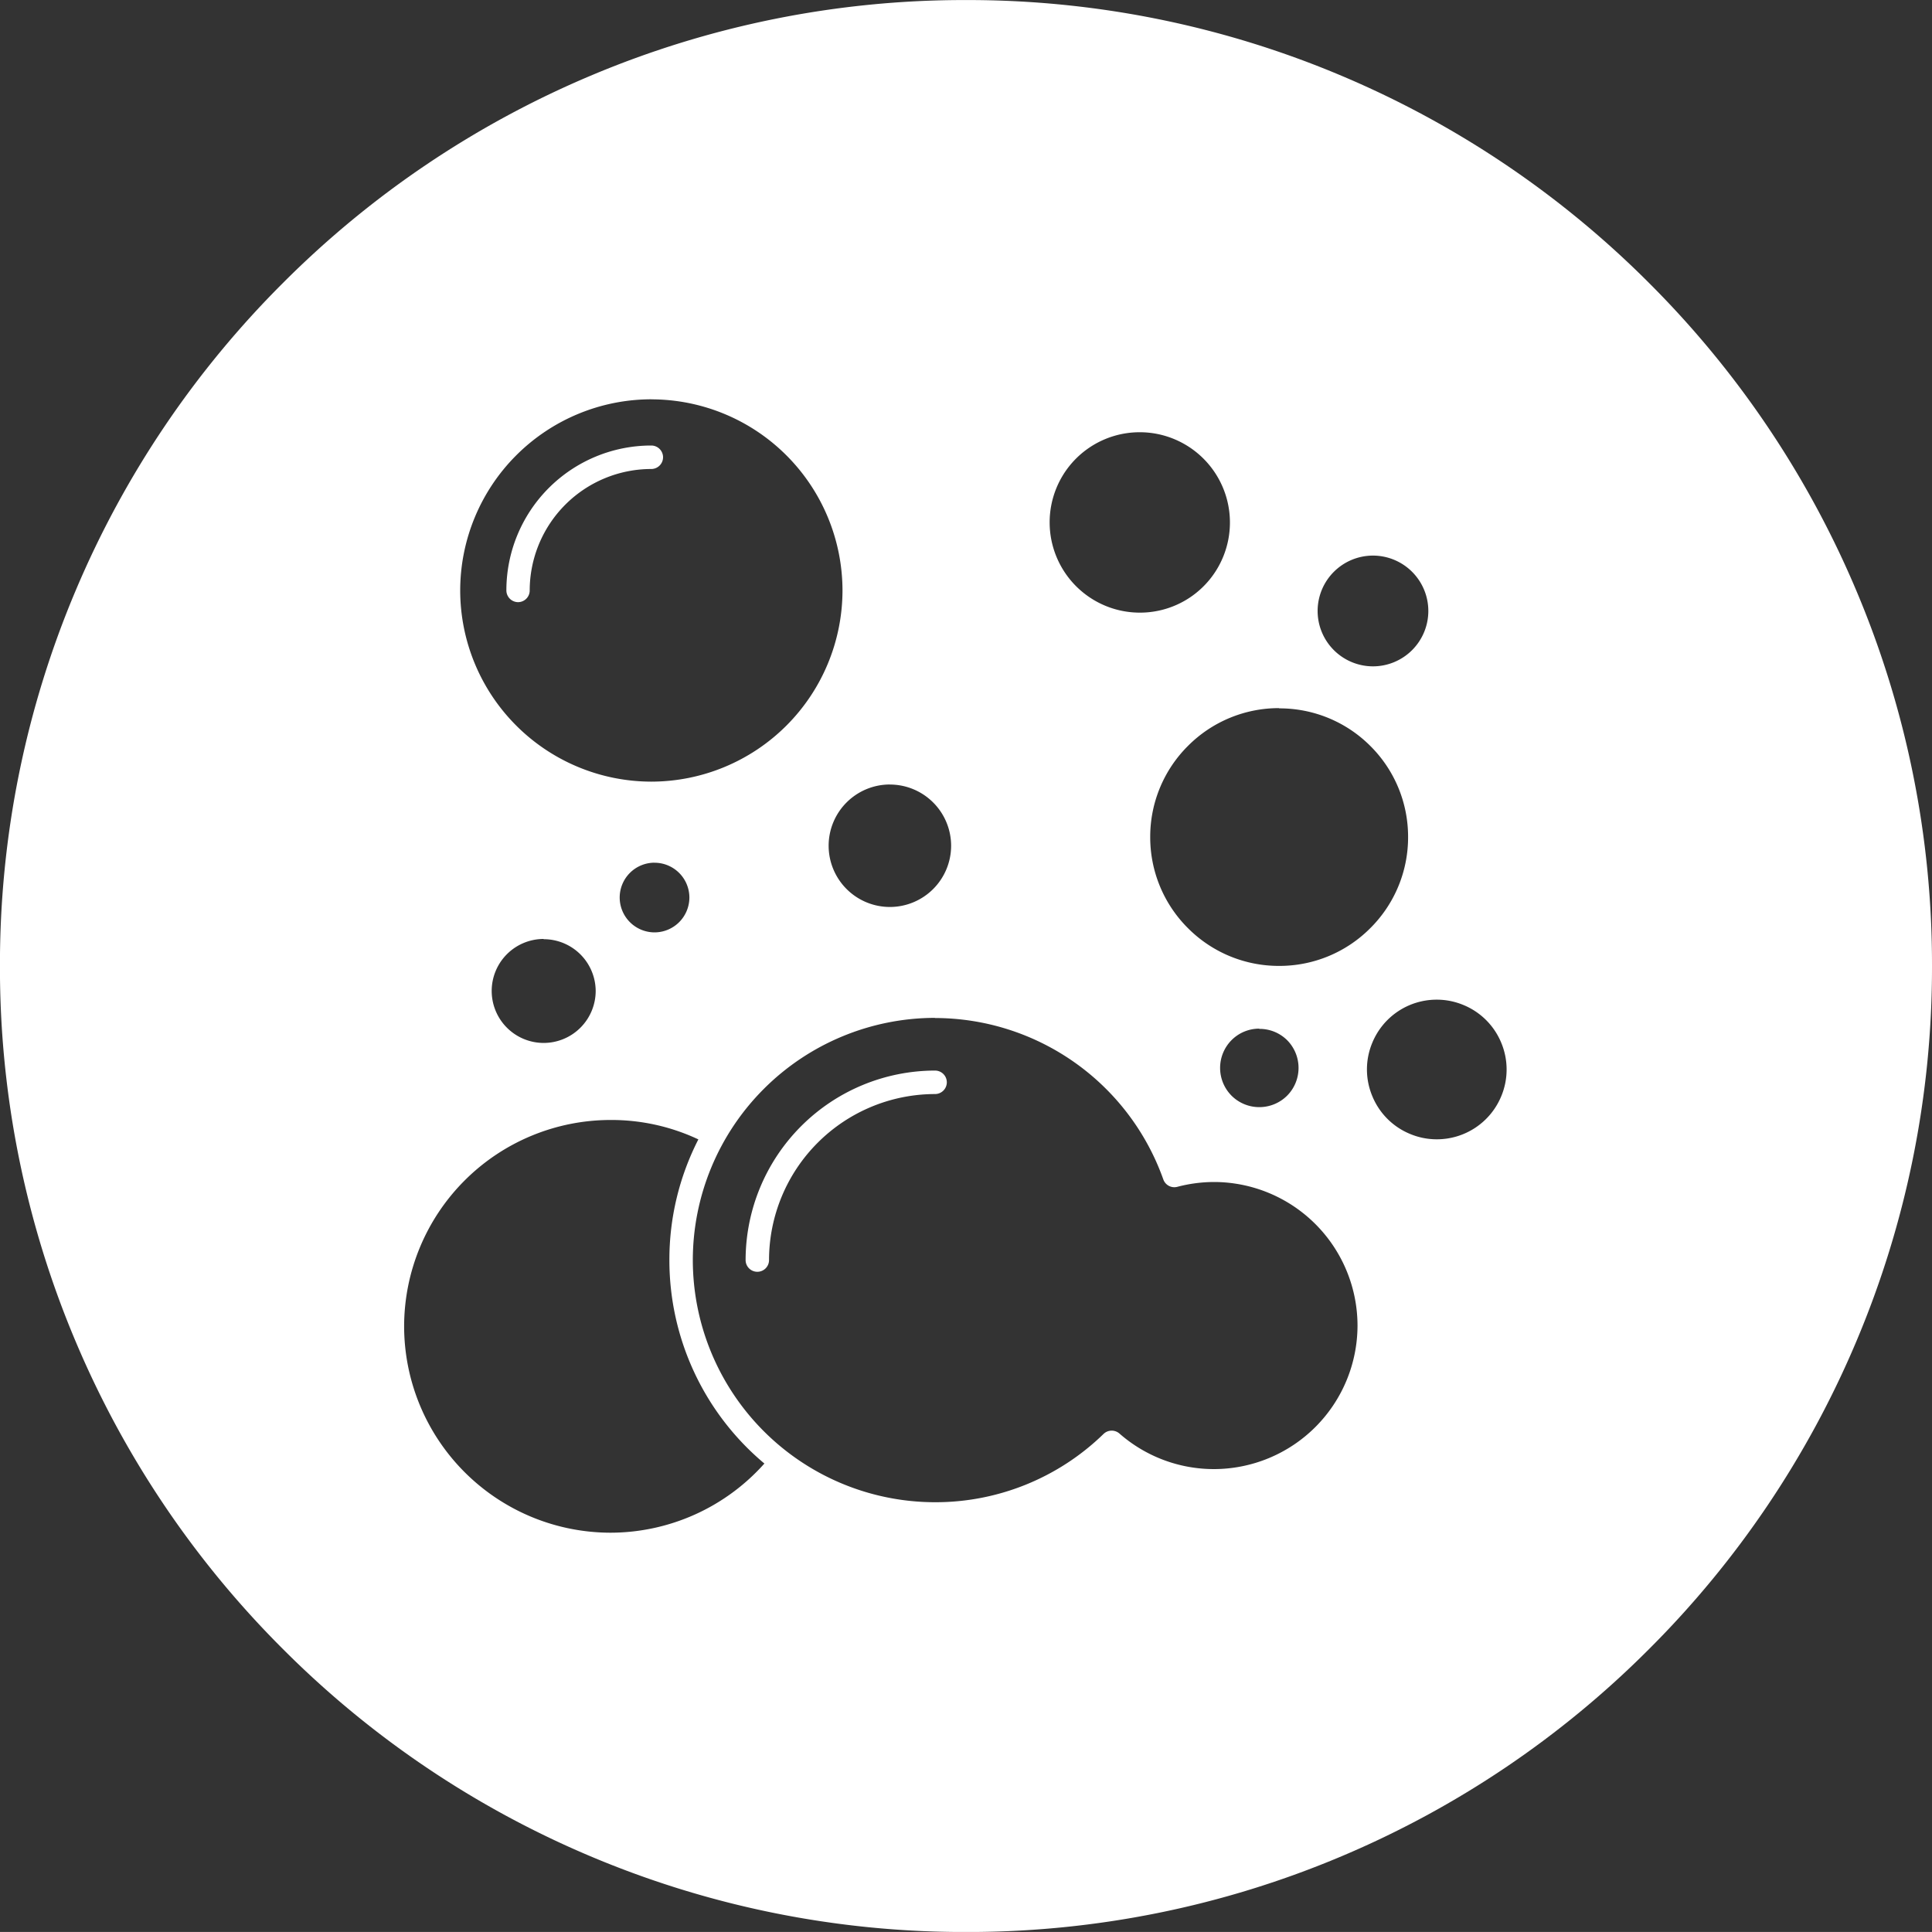 <svg xmlns="http://www.w3.org/2000/svg" width="40" height="39.999" viewBox="0 0 40 39.999">
  <rect x="0" y="0" width="40" height="39.999" fill="#333333" stroke="none"/>
  <path id="Soustraction_5" data-name="Soustraction 5" d="M-4262-1735.977a19.88,19.88,0,0,1-7.785-1.572,19.932,19.932,0,0,1-6.357-4.286,19.926,19.926,0,0,1-4.287-6.357,19.875,19.875,0,0,1-1.572-7.785,19.871,19.871,0,0,1,1.572-7.784,19.928,19.928,0,0,1,4.287-6.357,19.937,19.937,0,0,1,6.357-4.286,19.88,19.88,0,0,1,7.785-1.572,19.88,19.88,0,0,1,7.785,1.572,19.937,19.937,0,0,1,6.357,4.286,19.932,19.932,0,0,1,4.286,6.357,19.871,19.871,0,0,1,1.572,7.784,19.874,19.874,0,0,1-1.572,7.785,19.931,19.931,0,0,1-4.286,6.357,19.932,19.932,0,0,1-6.357,4.286A19.88,19.88,0,0,1-4262-1735.977Zm-7.36-16.812a4.277,4.277,0,0,0-4.273,4.272,4.278,4.278,0,0,0,4.273,4.273,4.275,4.275,0,0,0,3.186-1.432,5.488,5.488,0,0,1-1.967-4.211,5.457,5.457,0,0,1,.6-2.5A4.227,4.227,0,0,0-4269.36-1752.789Zm6.717-2.114a5.02,5.02,0,0,0-5.013,5.015,5.019,5.019,0,0,0,5.013,5.013,4.987,4.987,0,0,0,3.491-1.414.243.243,0,0,1,.169-.068.245.245,0,0,1,.16.06,2.966,2.966,0,0,0,1.956.736,2.976,2.976,0,0,0,2.973-2.972,2.976,2.976,0,0,0-2.973-2.972,3.01,3.01,0,0,0-.758.1.248.248,0,0,1-.062.008.242.242,0,0,1-.228-.162A5.024,5.024,0,0,0-4262.643-1754.9Zm10.389-.377a1.44,1.44,0,0,0-1.334.892,1.432,1.432,0,0,0,0,1.105,1.434,1.434,0,0,0,.782.783,1.424,1.424,0,0,0,.552.111,1.442,1.442,0,0,0,1.336-.892,1.436,1.436,0,0,0,0-1.106,1.436,1.436,0,0,0-.782-.782A1.433,1.433,0,0,0-4252.254-1755.28Zm-3.673.6a.807.807,0,0,0-.575.238.816.816,0,0,0,0,1.15.812.812,0,0,0,.575.237.815.815,0,0,0,.575-.237.816.816,0,0,0,0-1.15A.809.809,0,0,0-4255.928-1754.675Zm-14.817-1.857a1.077,1.077,0,0,0-1.076,1.076,1.077,1.077,0,0,0,1.076,1.077,1.078,1.078,0,0,0,1.077-1.077A1.077,1.077,0,0,0-4270.745-1756.532Zm15.227-4.779a2.653,2.653,0,0,0-1.887.782,2.651,2.651,0,0,0-.782,1.887,2.653,2.653,0,0,0,.782,1.887,2.652,2.652,0,0,0,1.887.781,2.652,2.652,0,0,0,1.887-.781,2.65,2.65,0,0,0,.783-1.888,2.649,2.649,0,0,0-.783-1.886A2.653,2.653,0,0,0-4255.518-1761.311Zm-12.932,3.2a.722.722,0,0,0-.721.721.723.723,0,0,0,.721.722.723.723,0,0,0,.722-.722A.722.722,0,0,0-4268.45-1758.115Zm4.873-1.619a1.269,1.269,0,0,0-1.268,1.268,1.269,1.269,0,0,0,1.268,1.268,1.269,1.269,0,0,0,1.268-1.268A1.269,1.269,0,0,0-4263.578-1759.734Zm-4.939-7.975a3.961,3.961,0,0,0-3.957,3.957,3.962,3.962,0,0,0,3.957,3.959,3.963,3.963,0,0,0,3.958-3.959A3.962,3.962,0,0,0-4268.517-1767.709Zm14.941,3.236a1.147,1.147,0,0,0-1.146,1.146,1.147,1.147,0,0,0,1.146,1.147,1.147,1.147,0,0,0,1.146-1.147A1.147,1.147,0,0,0-4253.576-1764.474Zm-4.827-2.554a1.863,1.863,0,0,0-1.726,1.153,1.87,1.87,0,0,0,1.01,2.439,1.866,1.866,0,0,0,.715.143,1.861,1.861,0,0,0,1.725-1.153,1.869,1.869,0,0,0-1.01-2.439A1.86,1.86,0,0,0-4258.4-1767.028Zm-7.919,17.382a.243.243,0,0,1-.243-.242,3.928,3.928,0,0,1,3.922-3.924.244.244,0,0,1,.244.243.244.244,0,0,1-.244.243,3.441,3.441,0,0,0-3.437,3.438A.242.242,0,0,1-4266.322-1749.646Zm-4.952-13.864a.244.244,0,0,1-.244-.243,3,3,0,0,1,3-3,.244.244,0,0,1,.244.243.244.244,0,0,1-.244.243,2.519,2.519,0,0,0-2.517,2.516A.242.242,0,0,1-4271.274-1763.51Z" transform="translate(4282 1775.977)" fill="#fff"></path>
</svg>
